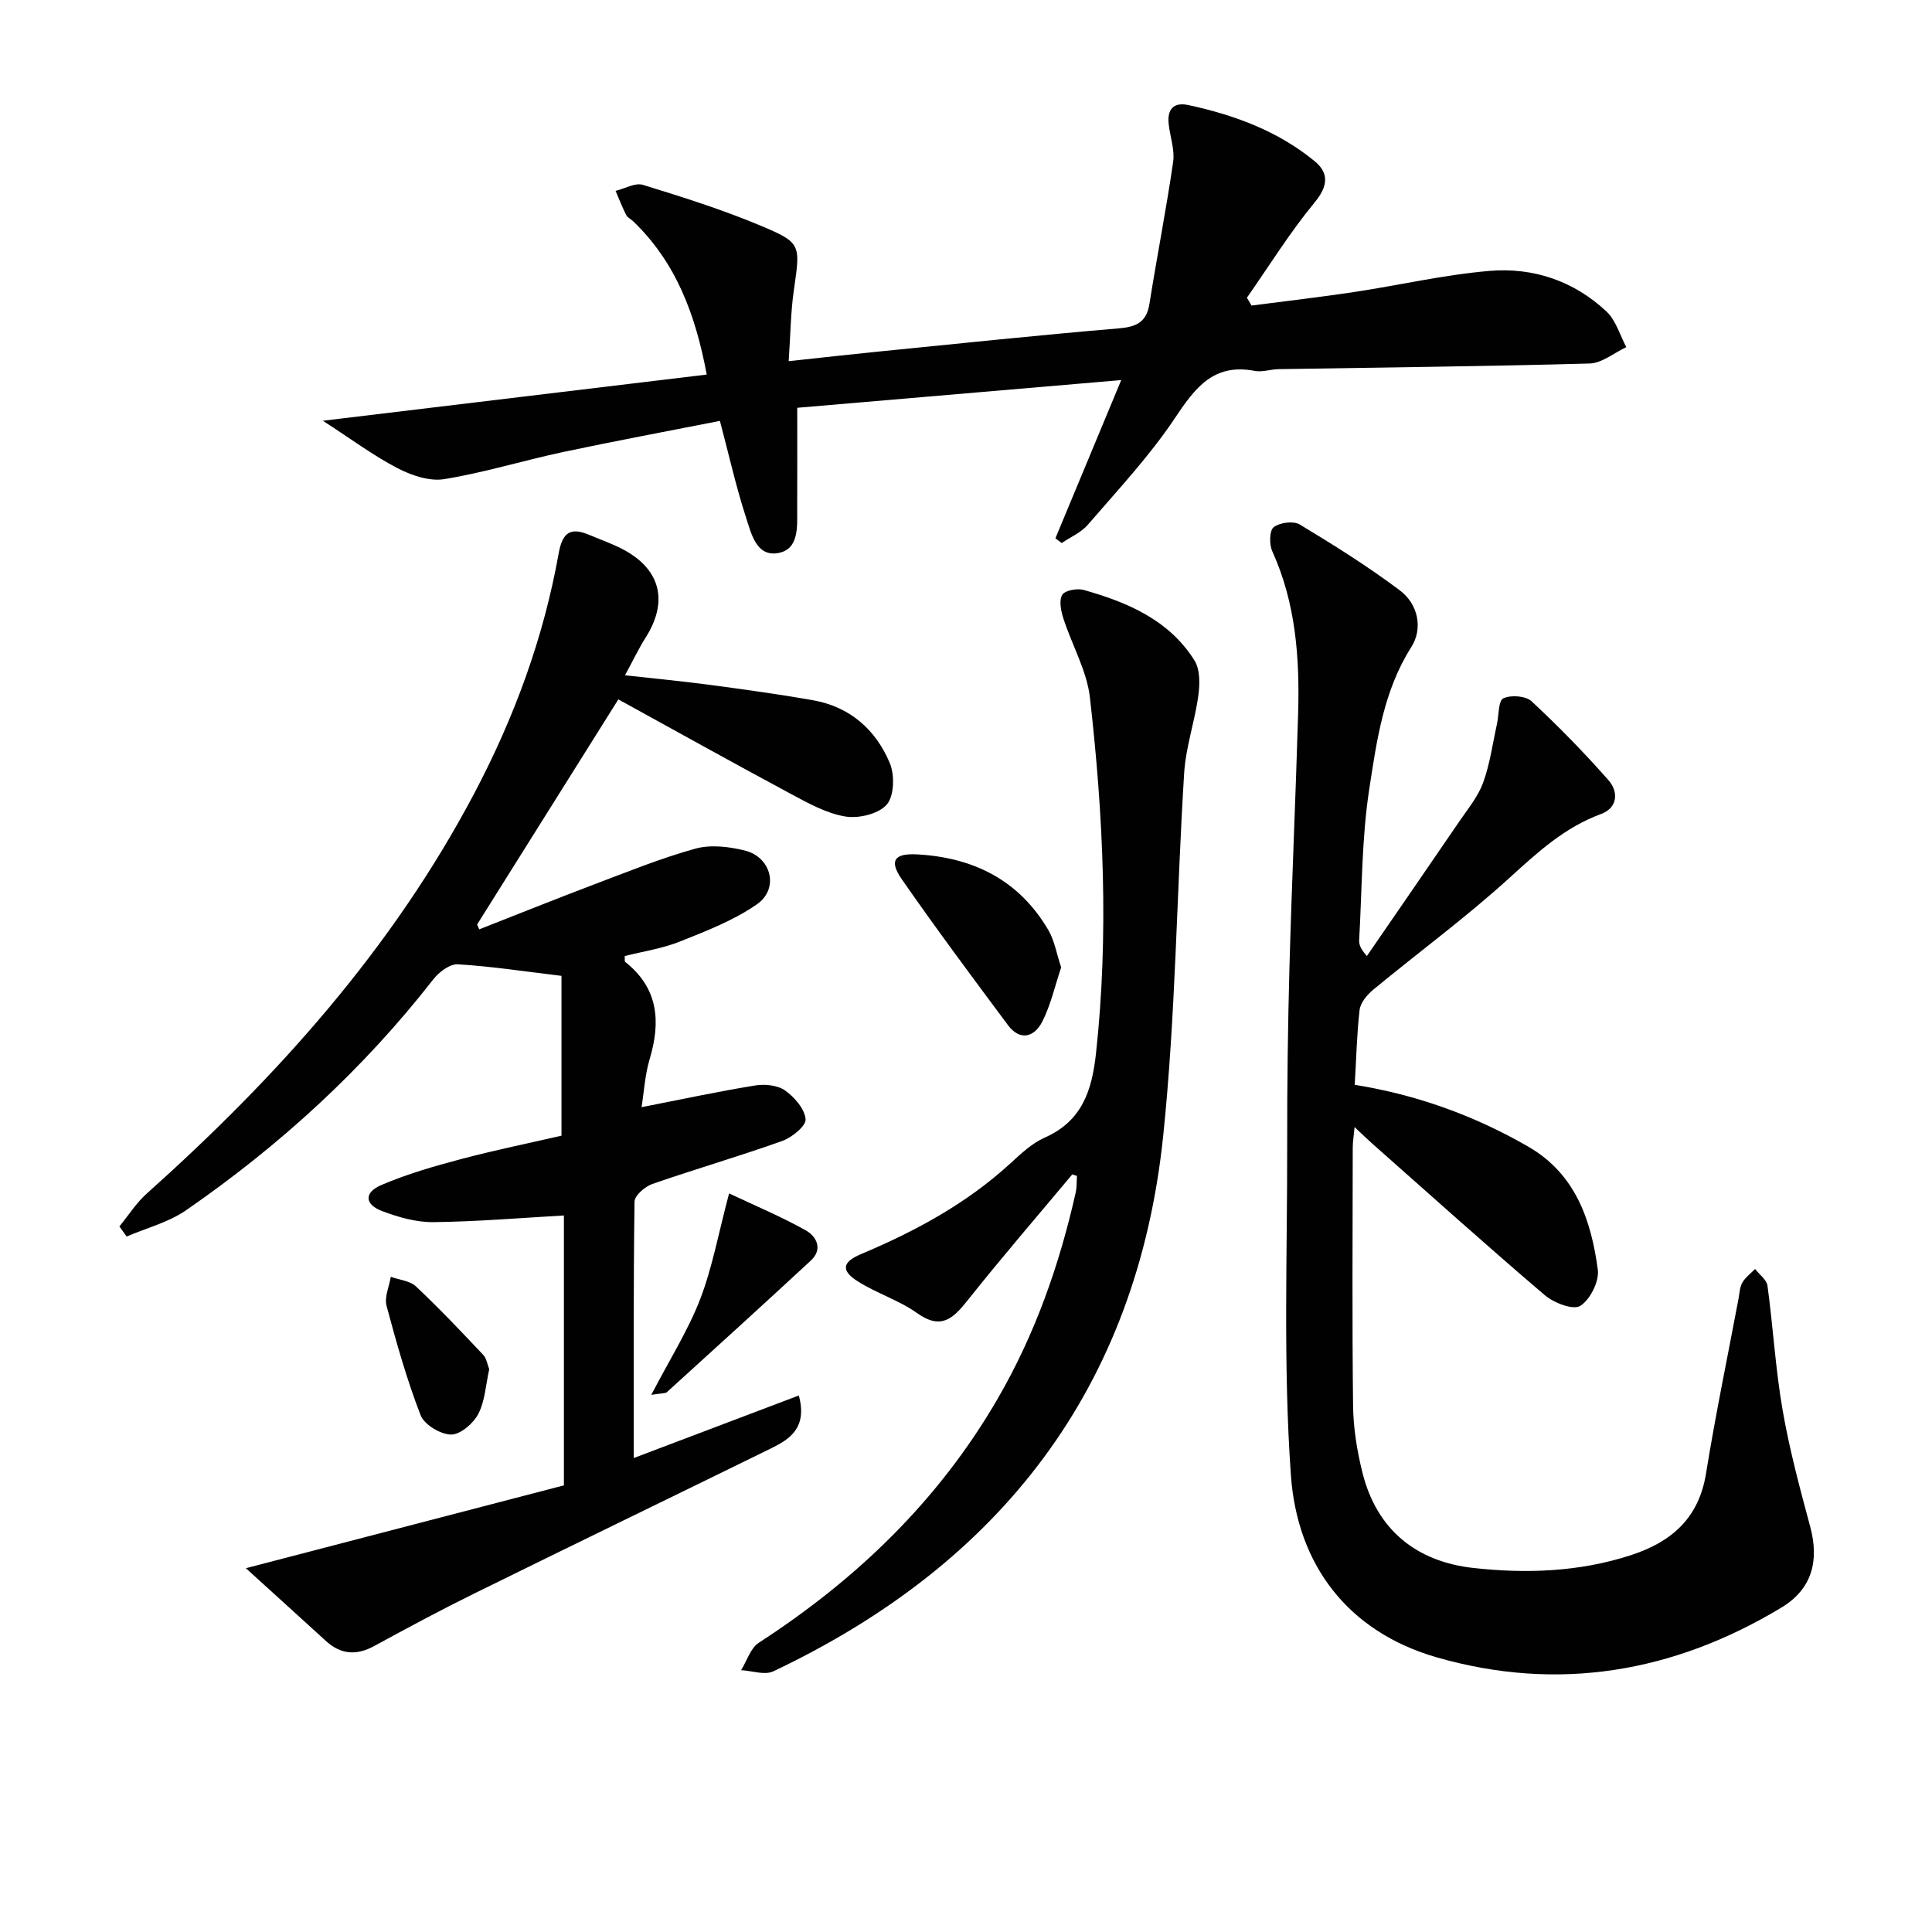 <svg enable-background="new 0 0 400 400" viewBox="0 0 400 400" xmlns="http://www.w3.org/2000/svg"><g fill="#010101"><path d="m132.83 229.23c8.27-1.62 15.85-3.25 23.48-4.49 2-.33 4.64-.08 6.2 1.01 1.96 1.38 4.08 3.81 4.28 5.96.13 1.39-2.82 3.79-4.83 4.51-8.89 3.18-17.98 5.81-26.9 8.91-1.52.53-3.67 2.39-3.69 3.66-.24 17.45-.16 34.91-.16 53.08 10.93-4.14 22.38-8.48 34.18-12.95 1.78 6.65-1.79 9.01-5.75 10.95-20.45 10.03-40.95 19.94-61.37 30.01-7.01 3.45-13.91 7.15-20.77 10.9-3.71 2.03-6.95 1.78-10.05-1.06-5.63-5.14-11.28-10.25-16.55-15.04 22.02-5.73 43.96-11.45 65.85-17.15 0-19.46 0-37.73 0-55.88-9.01.51-18.01 1.28-27.02 1.38-3.53.04-7.22-1.01-10.57-2.27-3.68-1.37-3.85-3.85-.22-5.41 5.3-2.27 10.91-3.89 16.5-5.37 7.04-1.87 14.18-3.32 20.81-4.85 0-11.52 0-22.58 0-33.09-7.7-.92-14.56-1.98-21.46-2.39-1.64-.1-3.89 1.59-5.06 3.09-14.56 18.67-31.83 34.45-51.25 47.86-3.61 2.49-8.15 3.64-12.26 5.41-.5-.7-1-1.39-1.5-2.09 1.87-2.28 3.49-4.86 5.66-6.8 26.97-24.12 50.87-50.71 67.88-82.99 8.27-15.7 14.31-32.17 17.42-49.62.8-4.46 2.58-5.36 6.39-3.74 2.44 1.04 4.99 1.9 7.3 3.18 7.48 4.14 8.96 10.72 4.3 18.06-1.4 2.21-2.53 4.59-4.27 7.8 6.47.72 12.14 1.26 17.77 2.01 7.07.95 14.15 1.92 21.17 3.16 7.63 1.35 12.98 6.09 15.88 13 1.04 2.47.92 6.84-.63 8.61-1.71 1.94-5.86 2.93-8.63 2.45-3.95-.67-7.74-2.81-11.37-4.75-12-6.44-23.9-13.08-35.57-19.49-9.73 15.51-19.48 31.06-29.24 46.61.15.33.29.67.44 1 7.91-3.1 15.79-6.27 23.73-9.28 6.96-2.63 13.88-5.45 21.03-7.43 3.15-.87 6.96-.42 10.22.39 5.52 1.37 7.15 7.9 2.53 11.12-4.79 3.34-10.46 5.53-15.95 7.72-3.65 1.46-7.65 2.05-11.44 3.01.04.62-.06 1.08.1 1.21 6.86 5.43 7.4 12.32 5.06 20.14-.98 3.31-1.17 6.82-1.67 9.94z"/><path d="m280.48 224.6c12.8 2.05 24.76 6.36 35.93 12.8 9.78 5.64 13.03 15.22 14.4 25.48.32 2.41-1.58 6.19-3.64 7.49-1.45.92-5.45-.61-7.33-2.21-12.03-10.25-23.79-20.83-35.63-31.3-1.1-.97-2.15-2-3.76-3.51-.17 1.84-.38 3.05-.38 4.27-.02 17.83-.14 35.67.07 53.49.06 4.59.82 9.27 1.93 13.74 2.95 11.9 11.21 18.48 22.97 19.78 10.9 1.21 21.93.83 32.59-2.64 8.38-2.72 14.08-7.61 15.58-16.9 1.96-12.11 4.46-24.13 6.73-36.19.21-1.14.25-2.4.8-3.36.62-1.08 1.73-1.89 2.63-2.81.89 1.15 2.4 2.22 2.57 3.47 1.16 8.55 1.65 17.2 3.12 25.68 1.41 8.15 3.56 16.18 5.72 24.18 1.92 7.13.36 12.96-5.96 16.77-22.29 13.45-46.25 17.53-71.35 10.31-18.45-5.31-28.88-19.21-30.2-37.66-1.63-22.85-.73-45.88-.77-68.84-.02-12.16.14-24.32.47-36.48.48-17.46 1.28-34.91 1.79-52.36.34-11.53-.46-22.91-5.35-33.67-.64-1.42-.6-4.29.29-4.98 1.26-.97 4.09-1.35 5.4-.56 7.08 4.27 14.11 8.68 20.72 13.64 3.8 2.85 4.82 7.9 2.38 11.73-5.75 9.05-7.15 19.3-8.7 29.34-1.59 10.3-1.5 20.87-2.1 31.32-.05.91.27 1.85 1.6 3.31 6.38-9.28 12.78-18.54 19.12-27.84 1.78-2.61 3.89-5.15 4.94-8.04 1.42-3.88 1.97-8.08 2.87-12.15.41-1.85.27-4.8 1.31-5.31 1.55-.75 4.64-.53 5.85.6 5.57 5.17 10.89 10.63 15.92 16.33 2.12 2.4 1.93 5.74-1.53 7.01-7.57 2.78-13.16 7.95-19 13.26-8.97 8.16-18.79 15.37-28.16 23.11-1.27 1.05-2.64 2.68-2.83 4.19-.57 4.92-.67 9.9-1.01 15.51z"/><path d="m66.84 87.11c27.33-3.29 53.16-6.39 79.48-9.56-2.3-12.32-6.31-23.17-15.21-31.72-.48-.46-1.2-.78-1.47-1.33-.82-1.62-1.47-3.32-2.19-4.98 1.9-.46 4.05-1.74 5.65-1.25 8.22 2.53 16.47 5.13 24.4 8.46 8.49 3.56 8.2 3.91 6.85 13.41-.65 4.55-.69 9.19-1.06 14.64 6.66-.72 12.67-1.4 18.69-2 16.53-1.65 33.06-3.39 49.61-4.79 3.68-.31 5.79-1.25 6.4-5.14 1.55-9.8 3.48-19.54 4.9-29.36.36-2.52-.66-5.22-.93-7.85-.32-2.99 1-4.55 4.07-3.89 9.52 2.05 18.55 5.37 26.15 11.62 2.97 2.44 2.82 5.12.02 8.52-5.13 6.21-9.41 13.12-14.04 19.75.32.54.64 1.08.96 1.62 7.08-.92 14.19-1.74 21.25-2.8 9.34-1.41 18.59-3.57 27.97-4.37 9.07-.78 17.54 2.07 24.29 8.43 1.94 1.83 2.75 4.86 4.08 7.35-2.53 1.18-5.03 3.32-7.6 3.39-21.46.6-42.94.81-64.4 1.17-1.65.03-3.38.66-4.94.36-8.56-1.65-12.37 3.56-16.57 9.85-5.24 7.84-11.78 14.81-17.96 21.99-1.39 1.62-3.59 2.55-5.42 3.8-.44-.33-.87-.66-1.31-.98 4.46-10.71 8.92-21.43 13.63-32.76-22.47 1.92-44.43 3.8-67.08 5.74 0 7.06.02 13.99-.01 20.92-.01 3.67.43 8.39-3.98 9.16-4.51.78-5.55-4.13-6.62-7.39-2.05-6.28-3.48-12.75-5.4-19.98-10.78 2.13-21.61 4.14-32.39 6.43-8.25 1.76-16.37 4.27-24.68 5.63-3.05.5-6.79-.77-9.68-2.27-4.92-2.55-9.43-5.92-15.46-9.82z"/><path d="m222 243.15c-7.23 8.65-14.61 17.19-21.62 26.02-3.04 3.82-5.51 6.25-10.51 2.69-3.75-2.67-8.37-4.09-12.28-6.57-3.55-2.25-3.19-4.01.65-5.63 11.22-4.72 21.82-10.44 30.89-18.74 2.2-2.01 4.49-4.21 7.15-5.38 7.76-3.44 9.8-9.74 10.64-17.5 2.67-24.61 1.52-49.14-1.26-73.6-.64-5.6-3.73-10.9-5.5-16.4-.5-1.56-.94-3.71-.23-4.89.55-.92 3.08-1.39 4.43-1.01 9.08 2.56 17.67 6.21 22.94 14.59 1.18 1.88 1.13 4.9.8 7.29-.73 5.37-2.59 10.63-2.93 16-1.57 25.03-1.75 50.2-4.34 75.12-5.42 52.24-33.7 88.61-80.72 110.89-1.78.85-4.43-.12-6.67-.24 1.2-1.93 1.94-4.56 3.67-5.68 20.28-13.15 37.25-29.47 49.44-50.51 7.74-13.34 12.79-27.7 16.16-42.69.25-1.11.18-2.3.26-3.45-.32-.09-.64-.2-.97-.31z"/><path d="m219.7 200.29c-1.28 3.81-2.14 7.75-3.91 11.23-1.63 3.2-4.59 4.1-7.12.7-7.43-9.98-14.87-19.97-21.97-30.19-2.67-3.85-1.53-5.39 3.16-5.14 11.69.63 21.15 5.35 27.2 15.69 1.28 2.22 1.71 4.93 2.64 7.71z"/><path d="m134.84 288.79c3.81-7.32 7.6-13.3 10.11-19.78 2.53-6.57 3.79-13.62 6-21.93 5.47 2.59 10.83 4.82 15.87 7.65 2.22 1.24 3.62 3.89 1.04 6.27-9.88 9.15-19.85 18.2-29.81 27.25-.31.26-.94.17-3.21.54z"/><path d="m101.29 283.48c-.73 3.26-.87 6.59-2.27 9.27-1.03 1.97-3.73 4.29-5.65 4.26-2.19-.04-5.53-2.05-6.29-4.01-2.85-7.36-5.01-15.01-7.05-22.65-.48-1.8.55-3.99.88-6 1.76.64 3.96.81 5.21 1.99 4.81 4.52 9.36 9.33 13.9 14.14.71.73.87 2 1.27 3z"/></g></svg>
